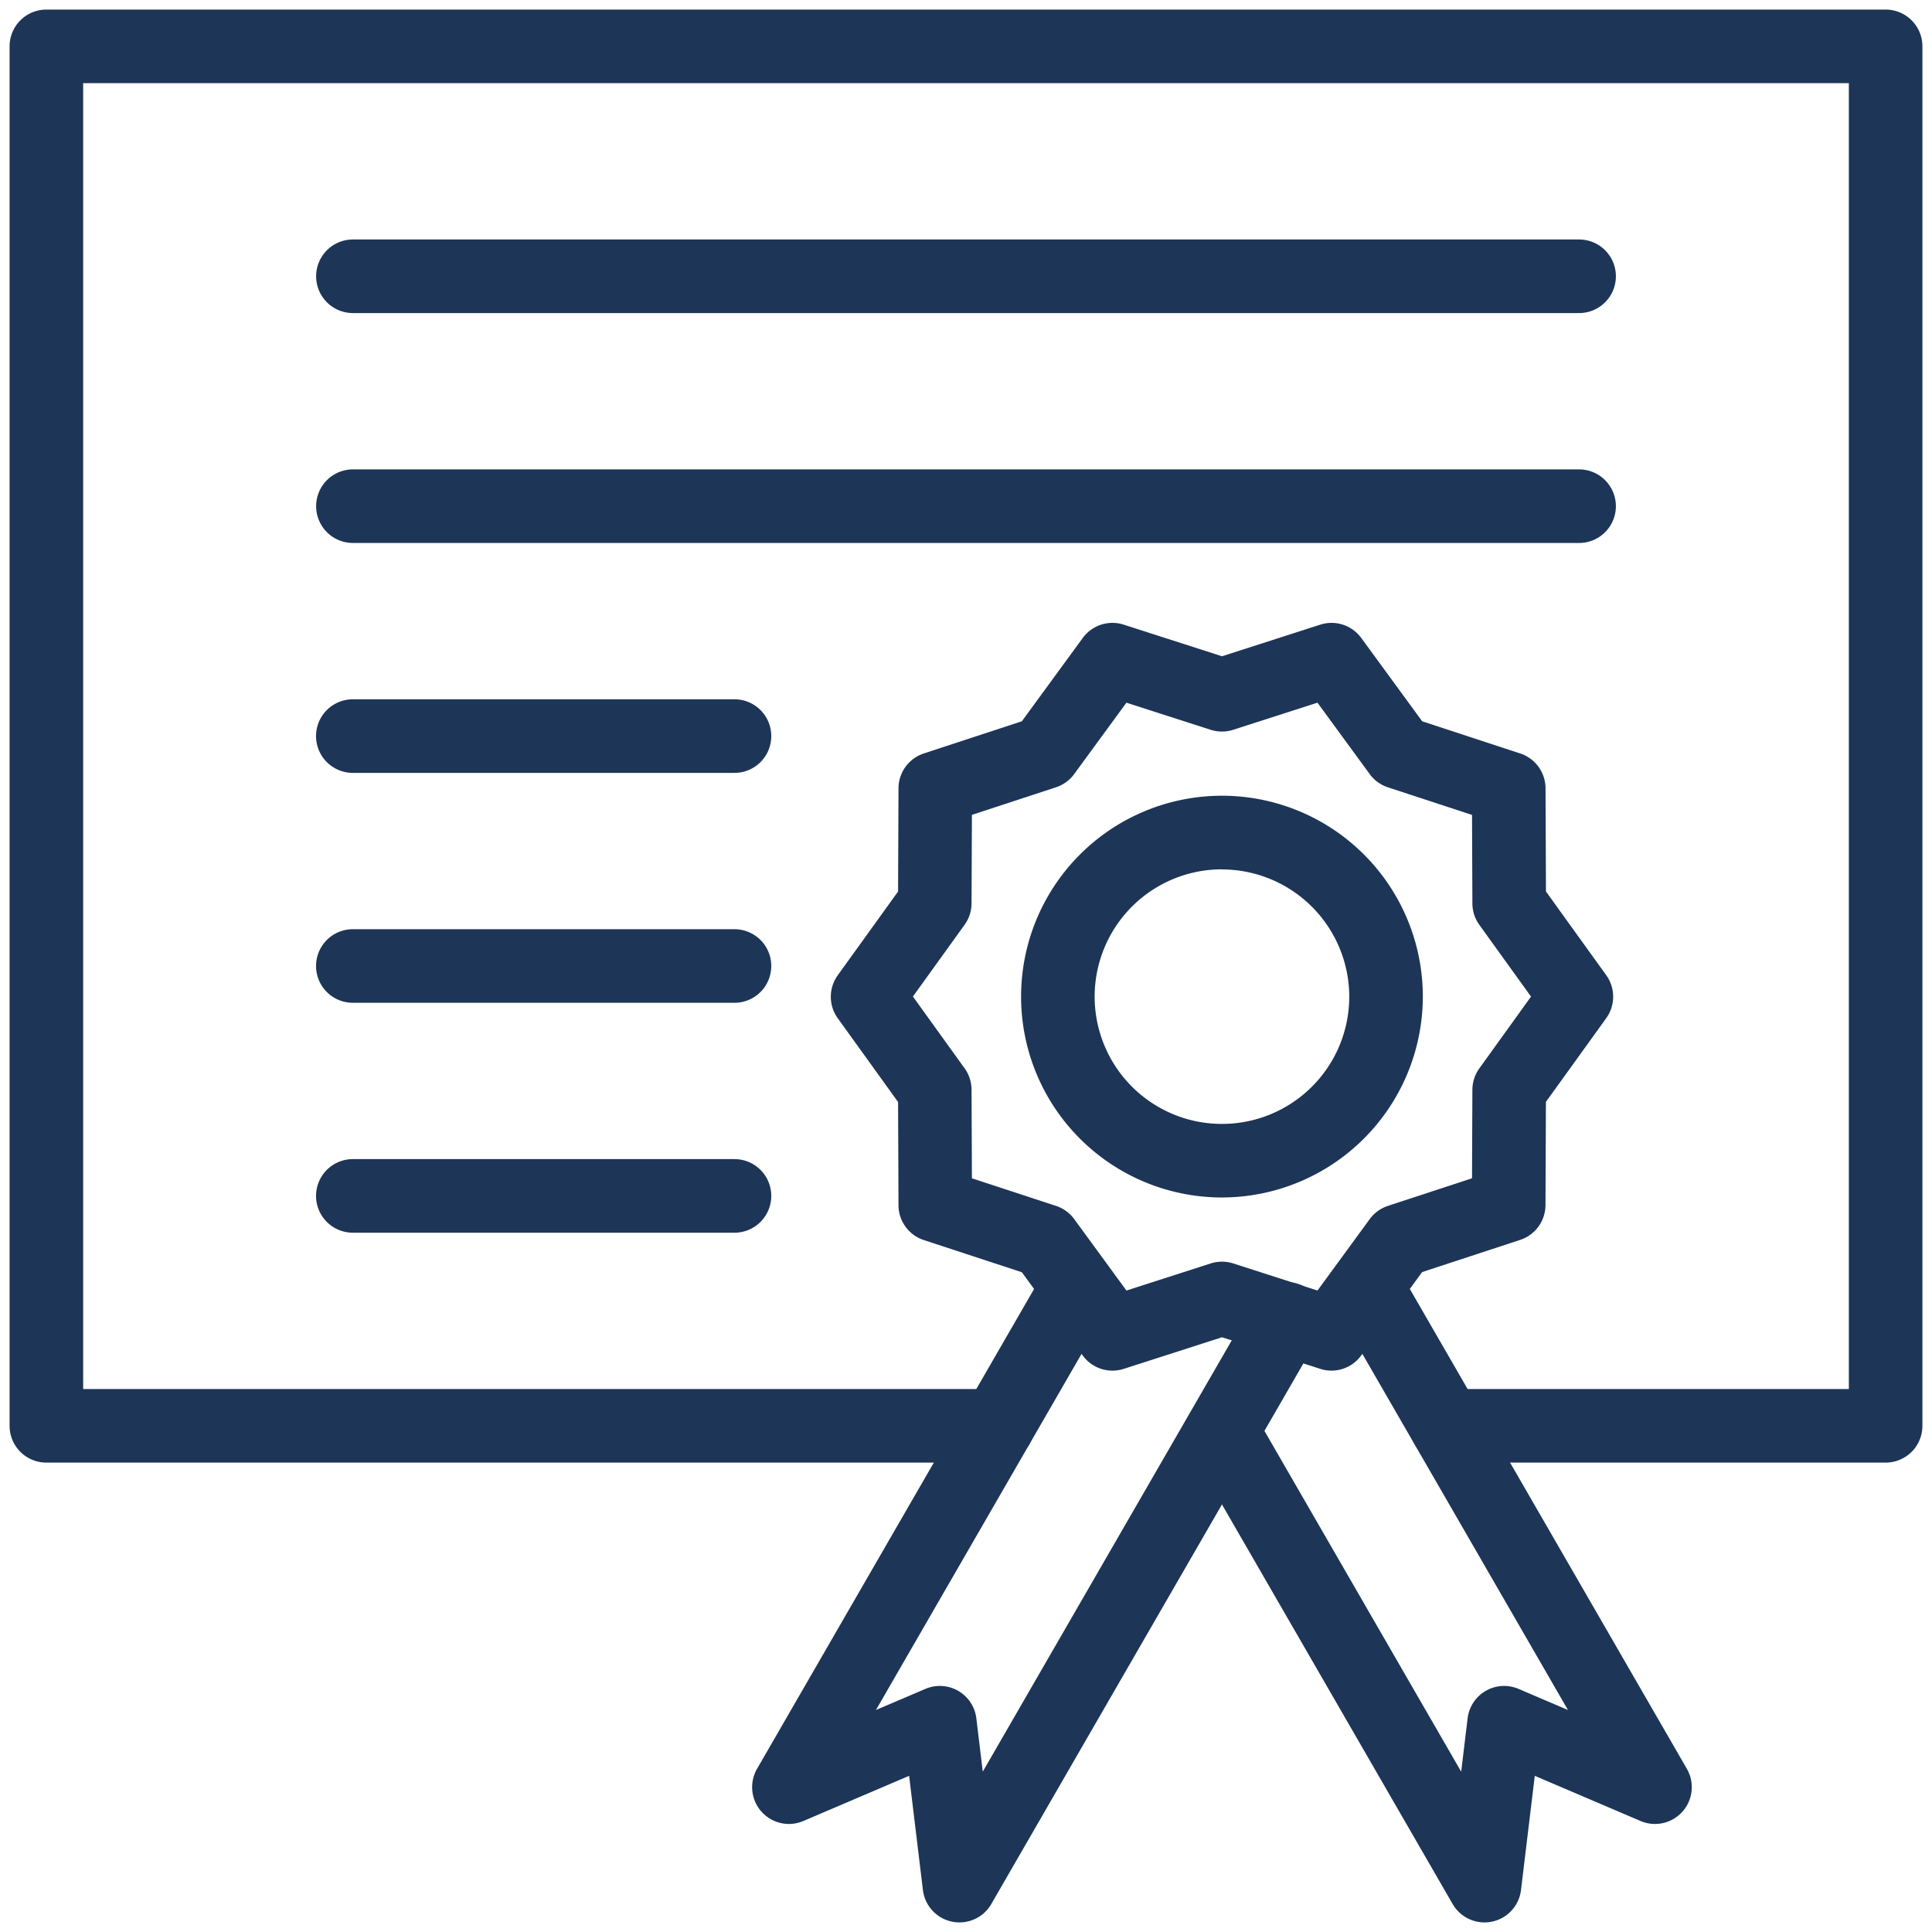 <svg xmlns="http://www.w3.org/2000/svg" version="1.1" xmlns:xlink="http://www.w3.org/1999/xlink" width="512" height="512" x="0" y="0" viewBox="0 0 1000 1000" style="enable-background:new 0 0 512 512" xml:space="preserve" class=""><g transform="matrix(1.19,0,0,1.19,-95,-95)"><path d="M900 716H709a16 16 0 0 1 0-32h175V116H116v568h397.72a16 16 0 0 1 0 32H100a16 16 0 0 1-16-16V100a16 16 0 0 1 16-16h800a16 16 0 0 1 16 16v600a16 16 0 0 1-16 16Z" fill="#1d3557" opacity="1" data-original="#000000" class=""></path><path d="M766.67 216H233.34a16 16 0 0 1 0-32h533.33a16 16 0 0 1 0 32ZM766.67 316H233.34a16 16 0 0 1 0-32h533.33a16 16 0 1 1 0 32ZM399.3 416h-166a16 16 0 0 1 0-32h166a16 16 0 0 1 0 32ZM399.3 516h-166a16 16 0 0 1 0-32h166a16 16 0 0 1 0 32ZM399.3 616h-166a16 16 0 0 1 0-32h166a16 16 0 0 1 0 32ZM659 676a15.92 15.92 0 0 1-4.9-.77l-42.75-13.75-42.74 13.75a16 16 0 0 1-17.82-5.78l-26.5-36.25-42.65-14a16 16 0 0 1-11-15.13l-.18-44.9-26.24-36.44a16 16 0 0 1 0-18.7l26.24-36.43.18-44.9a16 16 0 0 1 11-15.14l42.65-14 26.5-36.25a16 16 0 0 1 17.82-5.78l42.74 13.75 42.75-13.75a16 16 0 0 1 17.81 5.78l26.51 36.25 42.65 14a16 16 0 0 1 11 15.14l.19 44.9 26.21 36.4a16 16 0 0 1 0 18.7l-26.23 36.4-.19 44.9a16 16 0 0 1-11 15.13l-42.65 14-26.5 36.25A16 16 0 0 1 659 676Zm-156.43-83.66 36.58 12a16 16 0 0 1 7.92 5.75l22.71 31.07 36.65-11.79a16.08 16.08 0 0 1 9.8 0l36.65 11.79 22.72-31.07a15.93 15.93 0 0 1 7.92-5.75l36.58-12 .16-38.5a16 16 0 0 1 3-9.28l22.5-31.25-22.5-31.24a16 16 0 0 1-3-9.28l-.16-38.5-36.58-12a16 16 0 0 1-7.92-5.76l-22.72-31.06-36.65 11.79a16.08 16.08 0 0 1-9.8 0l-36.65-11.79-22.71 31.03a16 16 0 0 1-7.92 5.76l-36.58 12-.16 38.5a16 16 0 0 1-3 9.28l-22.5 31.24 22.5 31.25a16 16 0 0 1 3 9.28Z" fill="#1d3557" opacity="1" data-original="#000000" class=""></path><path d="M725.52 916a16 16 0 0 1-13.85-8L597.48 710.21a16 16 0 0 1 27.71-16l90.19 156.22 2.8-23.2a16 16 0 0 1 22.17-12.8l21.48 9.18-101.71-176.17a16 16 0 0 1 27.71-16l125.71 217.74a16 16 0 0 1-20.14 22.71l-46-19.65-6 49.68a16 16 0 0 1-12.68 13.76 16.72 16.72 0 0 1-3.2.32Z" fill="#1d3557" opacity="1" data-original="#000000" class=""></path><path d="M497.15 916a16 16 0 0 1-15.89-14.09l-6-49.67-46 19.65a16 16 0 0 1-20.14-22.71l125.71-217.74a16 16 0 0 1 27.71 16L460.83 823.61l21.5-9.18a16 16 0 0 1 22.17 12.8l2.79 23.19 118.22-204.77a16 16 0 1 1 27.71 16L511 908a16 16 0 0 1-13.85 8ZM611.33 600.68a87.37 87.37 0 1 1 87.37-87.37 87.47 87.47 0 0 1-87.37 87.37Zm0-142.73a55.37 55.37 0 1 0 55.37 55.36A55.43 55.43 0 0 0 611.33 458Z" fill="#1d3557" opacity="1" data-original="#000000" class=""></path></g></svg>